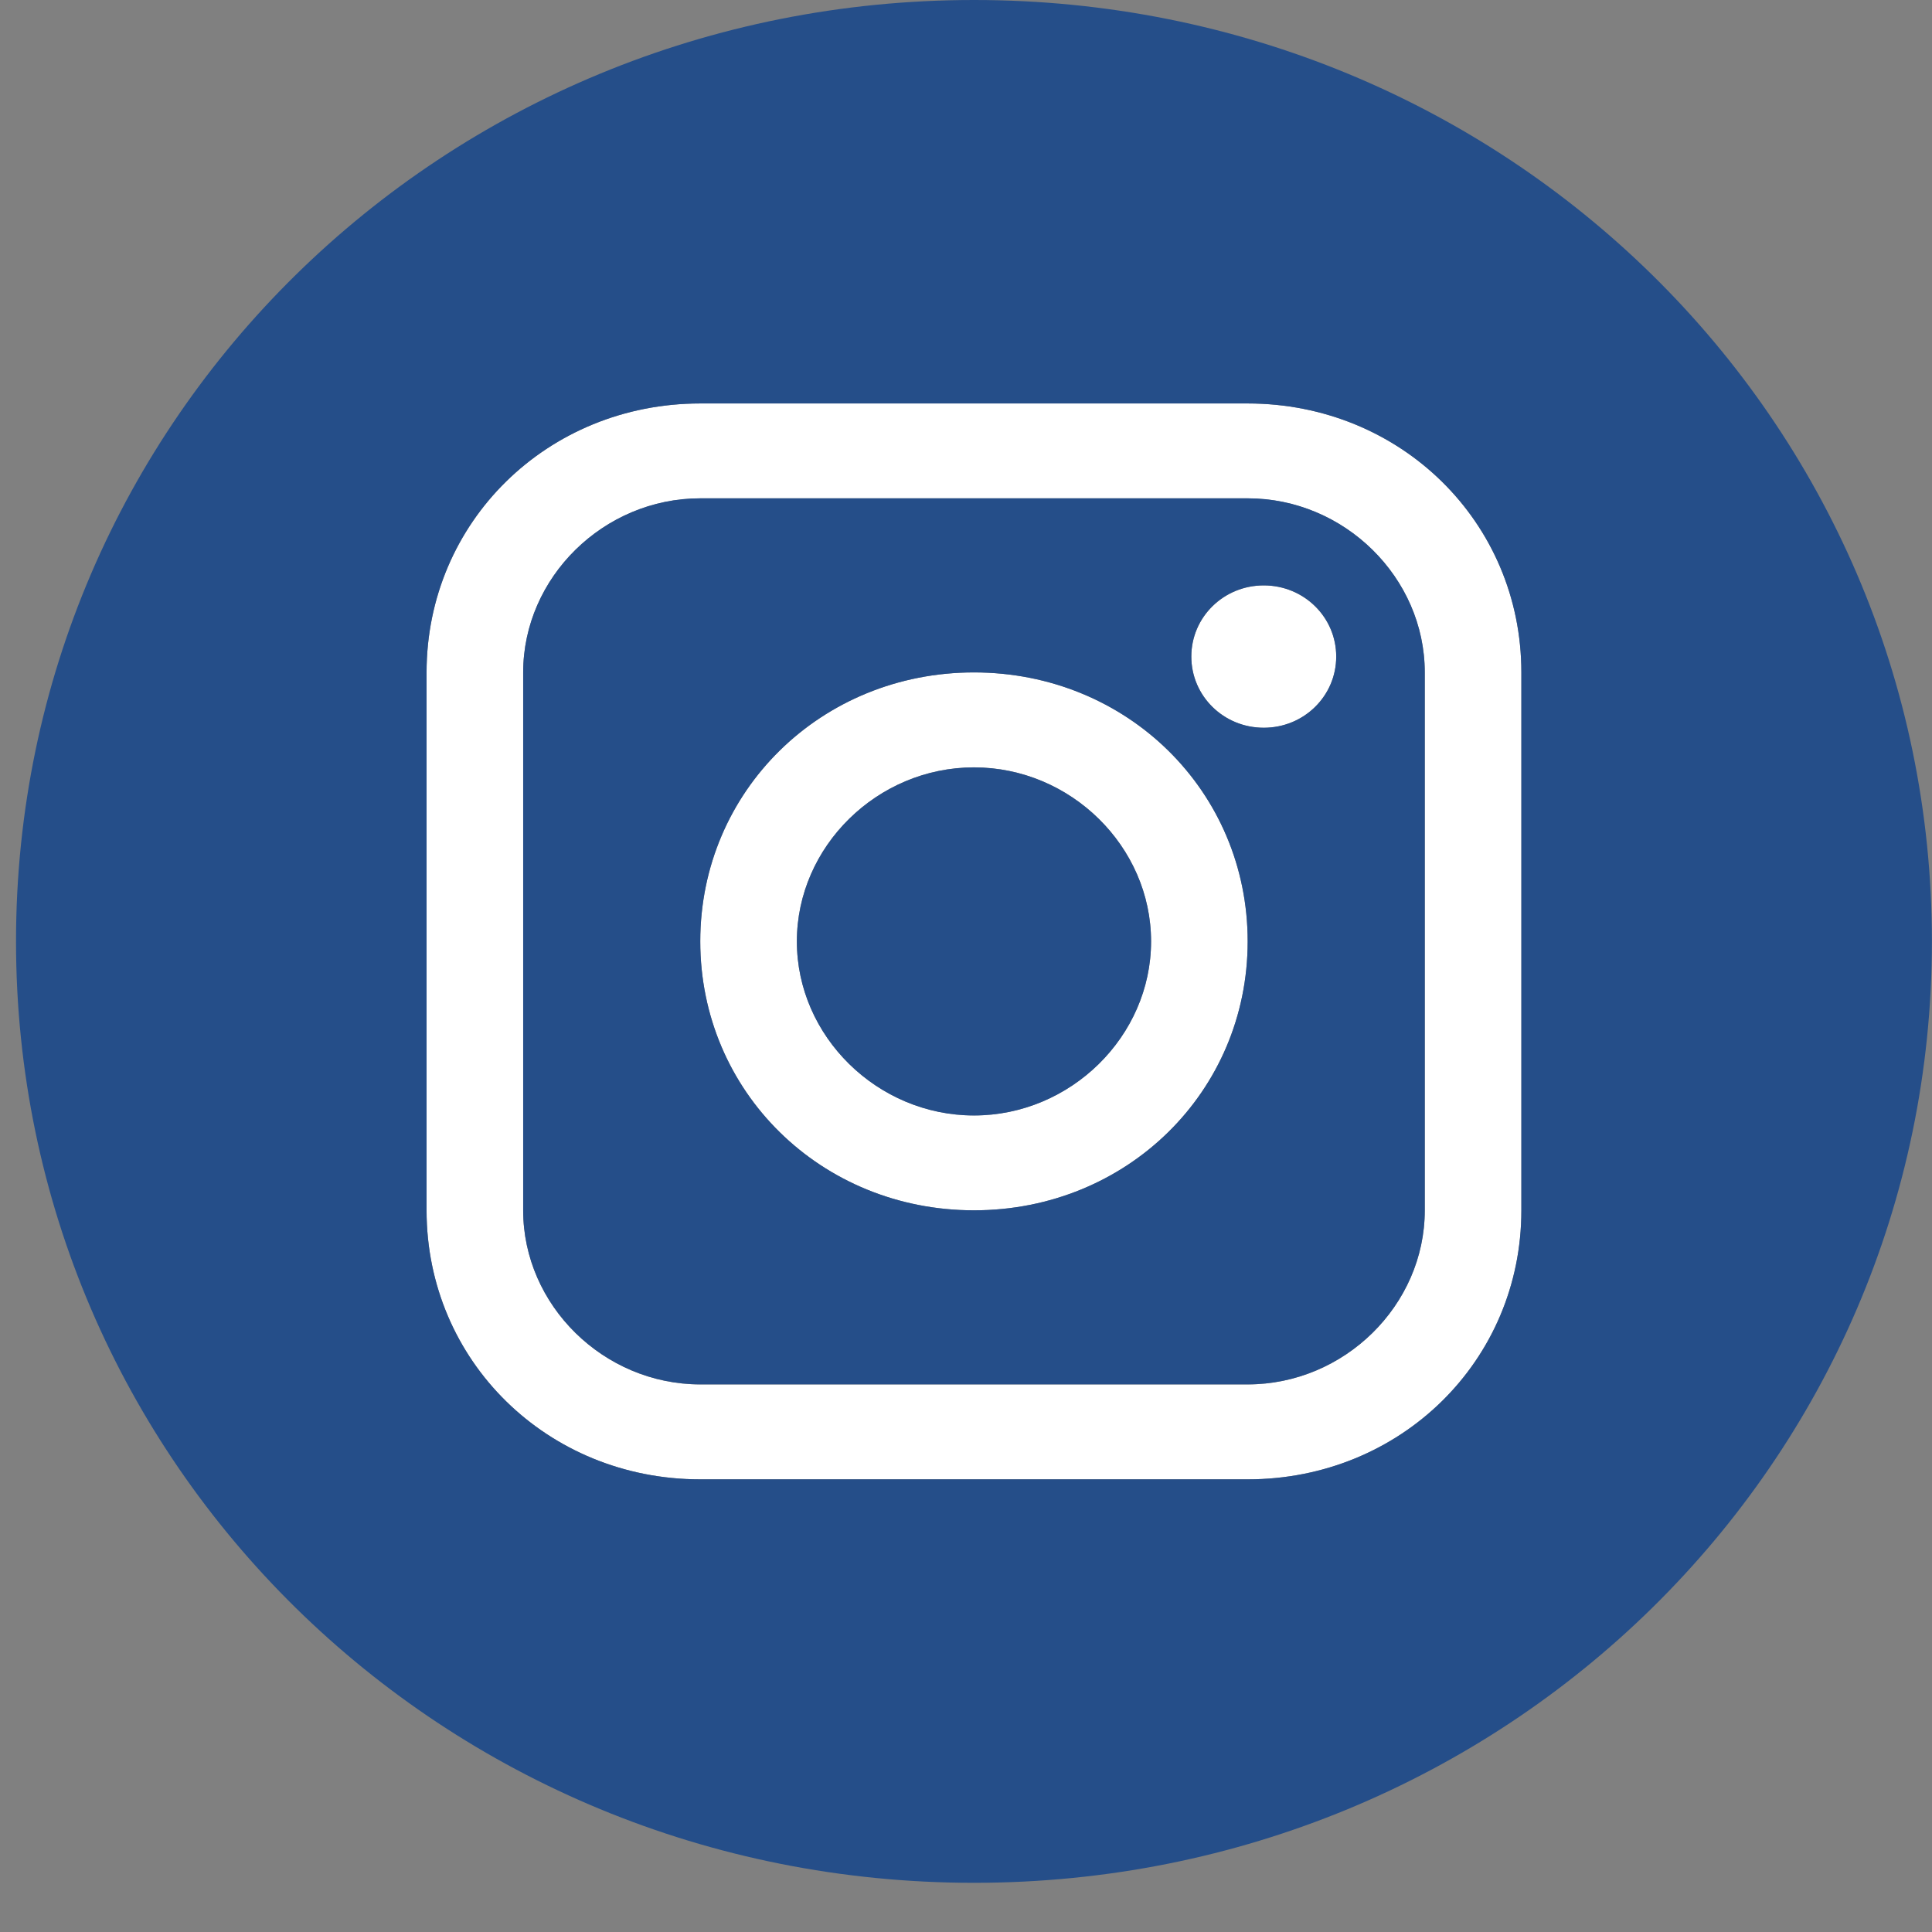 <svg width="24" height="24" viewBox="0 0 24 24" fill="none" xmlns="http://www.w3.org/2000/svg">
<rect x="0" y="0" width="24" height="24" fill="#808080" stroke="none"/>
<path d="M15.699 9.041C16.196 9.041 16.599 8.645 16.599 8.156C16.599 7.668 16.196 7.272 15.699 7.272C15.202 7.272 14.799 7.668 14.799 8.156C14.799 8.645 15.202 9.041 15.699 9.041Z" fill="#FFFFFF"/>
<path d="M12.099 15.035C13.999 15.035 15.499 13.561 15.499 11.694C15.499 9.827 13.999 8.353 12.099 8.353C10.199 8.353 8.699 9.827 8.699 11.694C8.699 13.561 10.199 15.035 12.099 15.035ZM12.099 9.532C13.299 9.532 14.299 10.515 14.299 11.694C14.299 12.873 13.299 13.856 12.099 13.856C10.899 13.856 9.899 12.873 9.899 11.694C9.899 10.515 10.899 9.532 12.099 9.532Z" fill="#FFFFFF"/>
<path d="M8.699 18.377H15.499C17.399 18.377 18.899 16.903 18.899 15.036V8.354C18.899 6.486 17.399 5.012 15.499 5.012H8.699C6.799 5.012 5.299 6.486 5.299 8.354V15.036C5.299 16.903 6.799 18.377 8.699 18.377ZM6.499 8.354C6.499 7.174 7.499 6.191 8.699 6.191H15.499C16.699 6.191 17.699 7.174 17.699 8.354V15.036C17.699 16.215 16.699 17.198 15.499 17.198H8.699C7.499 17.198 6.499 16.215 6.499 15.036V8.354Z" fill="#FFFFFF"/>
<path d="M8.699 17.197H15.499C16.699 17.197 17.699 16.214 17.699 15.035V8.353C17.699 7.173 16.699 6.19 15.499 6.19H8.699C7.499 6.19 6.499 7.173 6.499 8.353V15.035C6.499 16.214 7.499 17.197 8.699 17.197ZM15.699 7.272C16.199 7.272 16.599 7.665 16.599 8.156C16.599 8.647 16.199 9.04 15.699 9.04C15.199 9.04 14.799 8.647 14.799 8.156C14.799 7.665 15.199 7.272 15.699 7.272ZM12.099 8.353C13.999 8.353 15.499 9.827 15.499 11.694C15.499 13.561 13.999 15.035 12.099 15.035C10.199 15.035 8.699 13.561 8.699 11.694C8.699 9.827 10.199 8.353 12.099 8.353Z" fill="#254E89"/>
<path d="M12.099 13.857C13.299 13.857 14.299 12.874 14.299 11.695C14.299 10.515 13.299 9.533 12.099 9.533C10.899 9.533 9.899 10.515 9.899 11.695C9.899 12.874 10.899 13.857 12.099 13.857Z" fill="#254E89"/>
<path d="M12.099 23.389C18.699 23.389 23.999 18.18 23.999 11.694C23.999 5.208 18.699 0 12.099 0C5.499 0 0.199 5.208 0.199 11.694C0.199 18.18 5.499 23.389 12.099 23.389ZM5.299 8.353C5.299 6.486 6.799 5.012 8.699 5.012H15.499C17.399 5.012 18.899 6.486 18.899 8.353V15.036C18.899 16.903 17.399 18.377 15.499 18.377H8.699C6.799 18.377 5.299 16.903 5.299 15.036V8.353Z" fill="#254E89"/>
</svg>
